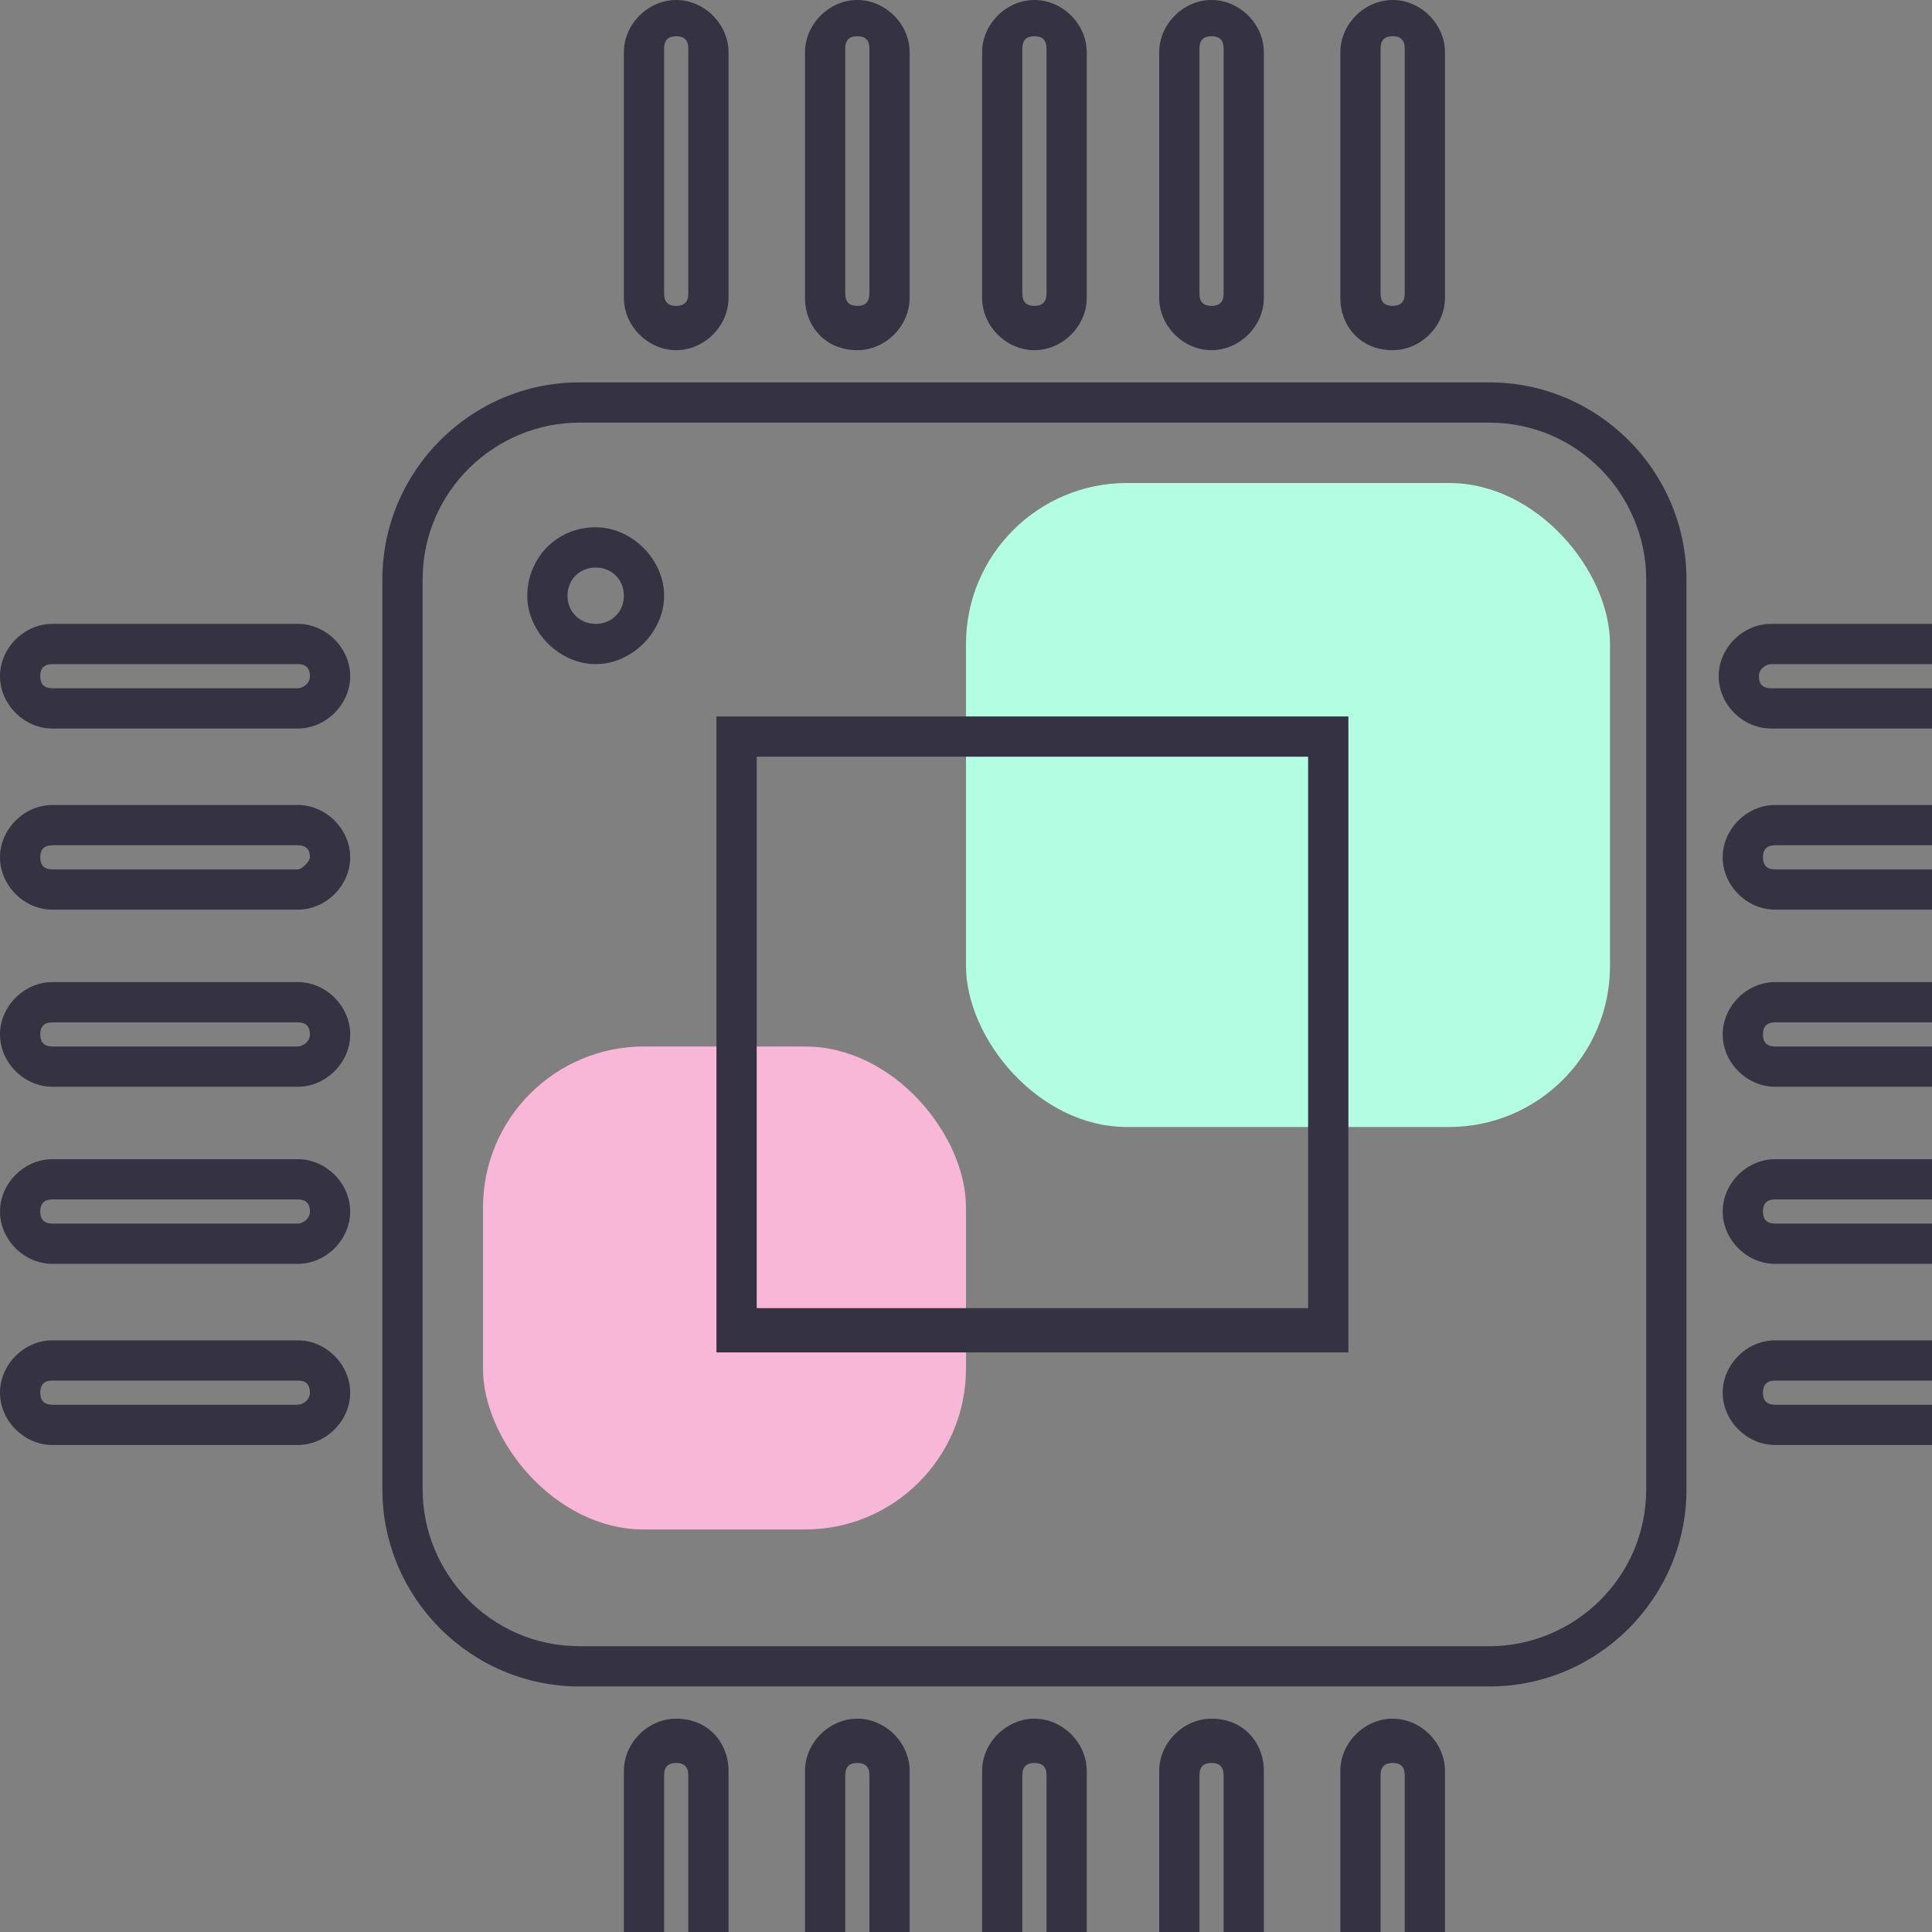 <svg width="48" height="48" viewBox="0 0 48 48" fill="none" xmlns="http://www.w3.org/2000/svg">
<rect x="0" y="0" width="48" height="48" fill="#808080" stroke="none"/>
<g clip-path="url(#clip0_2520_93848)">
<rect x="12" y="26" width="12" height="12" rx="4" fill="#F9B7D7"/>
<rect x="24" y="12" width="16" height="16" rx="4" fill="#B3FEE3"/>
<path d="M25.7 8.7C26.4 8.7 27 8.1 27 7.4V1.3C27 0.6 26.4 0 25.7 0C25 0 24.4 0.6 24.4 1.3V7.4C24.4 8.1 25 8.7 25.7 8.7ZM25.4 1.2C25.4 1 25.5 0.9 25.7 0.9C25.9 0.9 26 1 26 1.2V7.3C26 7.5 25.9 7.6 25.7 7.6C25.5 7.6 25.4 7.5 25.4 7.3V1.2Z" fill="#353241"/>
<path d="M16.8 8.7C17.5 8.7 18.1 8.1 18.1 7.4V1.3C18.1 0.6 17.5 0 16.8 0C16.1 0 15.5 0.6 15.5 1.3V7.4C15.5 8.1 16.1 8.7 16.8 8.7ZM16.5 1.2C16.5 1 16.6 0.9 16.8 0.9C17 0.9 17.1 1 17.1 1.2V7.3C17.1 7.5 17 7.6 16.8 7.6C16.6 7.6 16.5 7.5 16.5 7.3V1.2Z" fill="#353241"/>
<path d="M34.6 8.7C35.3 8.7 35.9 8.1 35.9 7.4V1.3C35.9 0.6 35.3 0 34.6 0C33.9 0 33.3 0.6 33.3 1.3V7.4C33.3 8.1 33.8 8.7 34.6 8.7ZM34.3 1.2C34.3 1 34.4 0.9 34.6 0.9C34.8 0.9 34.9 1 34.9 1.2V7.3C34.9 7.5 34.8 7.6 34.6 7.6C34.4 7.6 34.3 7.5 34.3 7.3V1.2Z" fill="#353241"/>
<path d="M21.3 8.7C22 8.7 22.6 8.1 22.6 7.4V1.3C22.6 0.6 22 0 21.3 0C20.6 0 20 0.6 20 1.3V7.4C20 8.1 20.5 8.7 21.3 8.7ZM21 1.2C21 1 21.1 0.9 21.3 0.9C21.5 0.9 21.6 1 21.6 1.2V7.3C21.6 7.5 21.5 7.6 21.3 7.6C21.1 7.6 21 7.5 21 7.3V1.2Z" fill="#353241"/>
<path d="M30.1 8.7C30.8 8.7 31.4 8.1 31.4 7.4V1.3C31.4 0.6 30.8 0 30.1 0C29.4 0 28.8 0.6 28.8 1.3V7.4C28.8 8.1 29.4 8.7 30.1 8.7ZM29.8 1.2C29.8 1 29.9 0.9 30.1 0.9C30.3 0.9 30.4 1 30.4 1.2V7.3C30.4 7.5 30.3 7.6 30.1 7.6C29.9 7.6 29.8 7.5 29.8 7.3V1.2Z" fill="#353241"/>
<path d="M50.2 24.4H44.1C43.4 24.4 42.8 25 42.8 25.7C42.8 26.4 43.4 27 44.1 27H50.2C50.9 27 51.5 26.4 51.5 25.7C51.5 25 50.9 24.4 50.2 24.4ZM50.2 26H44.1C43.9 26 43.8 25.9 43.8 25.7C43.8 25.5 43.9 25.4 44.1 25.4H50.2C50.4 25.4 50.5 25.5 50.5 25.7C50.5 25.9 50.3 26 50.2 26Z" fill="#353241"/>
<path d="M44 18.1H50.1C50.8 18.1 51.4 17.5 51.4 16.8C51.4 16.1 50.8 15.5 50.1 15.5H44C43.3 15.5 42.7 16.1 42.7 16.8C42.7 17.5 43.3 18.1 44 18.1ZM44 16.5H50.1C50.3 16.5 50.4 16.6 50.4 16.8C50.4 17 50.3 17.1 50.1 17.1H44C43.8 17.1 43.7 17 43.7 16.8C43.7 16.6 43.9 16.5 44 16.5Z" fill="#353241"/>
<path d="M50.2 33.3H44.1C43.4 33.3 42.8 33.9 42.8 34.6C42.8 35.3 43.4 35.9 44.1 35.9H50.2C50.9 35.9 51.5 35.3 51.5 34.6C51.5 33.9 50.9 33.3 50.2 33.3ZM50.2 34.9H44.1C43.9 34.9 43.8 34.8 43.8 34.6C43.8 34.4 43.9 34.3 44.1 34.3H50.2C50.4 34.3 50.5 34.4 50.5 34.6C50.5 34.8 50.3 34.9 50.2 34.9Z" fill="#353241"/>
<path d="M50.2 20H44.1C43.4 20 42.8 20.6 42.8 21.3C42.8 22 43.4 22.6 44.1 22.6H50.2C50.9 22.6 51.5 22 51.5 21.3C51.5 20.6 50.9 20 50.2 20ZM50.2 21.6H44.1C43.9 21.6 43.8 21.5 43.8 21.3C43.8 21.1 43.9 21 44.1 21H50.2C50.4 21 50.5 21.1 50.5 21.3C50.5 21.4 50.3 21.6 50.2 21.6Z" fill="#353241"/>
<path d="M50.2 28.8H44.1C43.4 28.8 42.8 29.4 42.8 30.1C42.8 30.8 43.4 31.4 44.1 31.4H50.2C50.9 31.4 51.5 30.8 51.5 30.1C51.5 29.4 50.9 28.8 50.2 28.8ZM50.2 30.4H44.1C43.9 30.4 43.8 30.3 43.8 30.1C43.8 29.9 43.9 29.8 44.1 29.8H50.2C50.4 29.8 50.5 29.9 50.5 30.1C50.5 30.3 50.3 30.4 50.2 30.4Z" fill="#353241"/>
<path d="M7.4 24.4H1.3C0.6 24.4 0 25 0 25.7C0 26.4 0.6 27 1.3 27H7.4C8.1 27 8.7 26.4 8.7 25.7C8.7 25 8.1 24.4 7.4 24.4ZM7.4 26H1.3C1.1 26 1 25.9 1 25.7C1 25.5 1.1 25.4 1.3 25.4H7.4C7.6 25.4 7.7 25.5 7.7 25.7C7.7 25.9 7.5 26 7.4 26Z" fill="#353241"/>
<path d="M7.4 15.5H1.3C0.6 15.5 0 16.1 0 16.8C0 17.5 0.6 18.1 1.3 18.1H7.4C8.1 18.1 8.7 17.5 8.7 16.8C8.7 16.1 8.1 15.5 7.4 15.5ZM7.4 17.1H1.3C1.1 17.1 1 17 1 16.8C1 16.6 1.1 16.5 1.3 16.5H7.4C7.6 16.5 7.7 16.6 7.7 16.8C7.7 17 7.5 17.1 7.4 17.1Z" fill="#353241"/>
<path d="M7.4 33.3H1.3C0.6 33.3 0 33.9 0 34.6C0 35.3 0.6 35.9 1.3 35.9H7.4C8.1 35.9 8.7 35.3 8.7 34.6C8.7 33.9 8.1 33.3 7.4 33.3ZM7.4 34.9H1.3C1.1 34.9 1 34.8 1 34.6C1 34.4 1.1 34.3 1.3 34.3H7.4C7.6 34.3 7.7 34.4 7.7 34.6C7.7 34.8 7.5 34.9 7.4 34.9Z" fill="#353241"/>
<path d="M7.4 20H1.3C0.6 20 0 20.6 0 21.3C0 22 0.6 22.6 1.3 22.6H7.4C8.1 22.6 8.7 22 8.7 21.3C8.7 20.6 8.1 20 7.4 20ZM7.4 21.6H1.3C1.1 21.6 1 21.5 1 21.3C1 21.1 1.1 21 1.3 21H7.4C7.6 21 7.7 21.1 7.7 21.3C7.7 21.4 7.5 21.6 7.4 21.6Z" fill="#353241"/>
<path d="M7.4 28.8H1.3C0.6 28.8 0 29.4 0 30.1C0 30.8 0.6 31.4 1.3 31.4H7.4C8.1 31.4 8.7 30.8 8.7 30.1C8.7 29.4 8.1 28.8 7.4 28.8ZM7.4 30.4H1.3C1.1 30.4 1 30.3 1 30.1C1 29.9 1.1 29.8 1.3 29.8H7.4C7.6 29.8 7.7 29.9 7.7 30.1C7.7 30.3 7.5 30.4 7.4 30.4Z" fill="#353241"/>
<path d="M25.7 42.7C25 42.7 24.4 43.3 24.4 44V50.1C24.4 50.8 25 51.4 25.7 51.4C26.4 51.4 27 50.8 27 50.1V44C27 43.3 26.4 42.7 25.7 42.7ZM26 50.2C26 50.4 25.9 50.5 25.7 50.5C25.5 50.5 25.4 50.4 25.4 50.2V44.1C25.4 43.9 25.5 43.8 25.7 43.8C25.9 43.8 26 43.9 26 44.1V50.2Z" fill="#353241"/>
<path d="M16.8 42.7C16.1 42.7 15.5 43.3 15.5 44V50.1C15.5 50.8 16.1 51.4 16.8 51.4C17.5 51.4 18.1 50.8 18.1 50.1V44C18.1 43.3 17.6 42.7 16.8 42.7ZM17.1 50.2C17.1 50.4 17 50.5 16.8 50.5C16.6 50.5 16.5 50.4 16.5 50.2V44.1C16.5 43.9 16.6 43.8 16.8 43.8C17 43.8 17.1 43.9 17.1 44.1V50.2Z" fill="#353241"/>
<path d="M34.6 42.7C33.9 42.7 33.3 43.3 33.3 44V50.1C33.3 50.8 33.9 51.4 34.6 51.4C35.3 51.4 35.9 50.8 35.9 50.1V44C35.9 43.3 35.3 42.7 34.6 42.7ZM34.9 50.2C34.9 50.4 34.8 50.5 34.6 50.5C34.4 50.5 34.3 50.4 34.3 50.2V44.1C34.3 43.9 34.4 43.8 34.6 43.8C34.8 43.8 34.9 43.9 34.9 44.1V50.2Z" fill="#353241"/>
<path d="M21.3 42.7C20.6 42.7 20 43.3 20 44V50.1C20 50.8 20.6 51.4 21.3 51.4C22 51.4 22.6 50.8 22.6 50.1V44C22.6 43.3 22 42.7 21.3 42.7ZM21.6 50.2C21.6 50.4 21.5 50.5 21.3 50.5C21.1 50.5 21 50.4 21 50.2V44.1C21 43.9 21.1 43.8 21.3 43.8C21.5 43.8 21.6 43.9 21.6 44.1V50.2Z" fill="#353241"/>
<path d="M30.1 42.7C29.4 42.7 28.8 43.3 28.8 44V50.1C28.8 50.8 29.4 51.4 30.1 51.4C30.8 51.4 31.4 50.8 31.4 50.1V44C31.4 43.3 30.9 42.7 30.1 42.7ZM30.4 50.2C30.4 50.4 30.3 50.5 30.1 50.5C29.9 50.5 29.8 50.4 29.8 50.2V44.1C29.8 43.9 29.9 43.8 30.1 43.8C30.3 43.8 30.4 43.9 30.4 44.1V50.2Z" fill="#353241"/>
<path d="M17.8 33.6H33.5V17.8H17.8V33.6ZM18.8 18.8H32.5V32.5H18.8V18.8Z" fill="#353241"/>
<path d="M37 9.5H14.4C11.7 9.5 9.5 11.7 9.5 14.4V37C9.5 39.7 11.7 41.9 14.4 41.9H37C39.7 41.9 41.9 39.7 41.9 37V14.4C41.9 11.7 39.7 9.5 37 9.5ZM40.9 37C40.9 39.2 39.1 40.9 37 40.9H14.4C12.2 40.9 10.5 39.1 10.5 37V14.4C10.5 12.2 12.3 10.5 14.4 10.5H37C39.2 10.5 40.9 12.3 40.9 14.4V37Z" fill="#353241"/>
<path d="M14.8 13.1C13.8 13.1 13.1 13.9 13.1 14.8C13.1 15.7 13.9 16.5 14.8 16.5C15.7 16.5 16.5 15.7 16.5 14.8C16.5 13.9 15.7 13.1 14.8 13.1ZM14.8 15.5C14.4 15.5 14.1 15.2 14.1 14.8C14.1 14.4 14.4 14.1 14.8 14.1C15.2 14.1 15.5 14.4 15.5 14.8C15.5 15.2 15.2 15.5 14.8 15.5Z" fill="#353241"/>
</g>
<defs>
<clipPath id="clip0_2520_93848">
<rect width="48" height="48" fill="white"/>
</clipPath>
</defs>
</svg>
